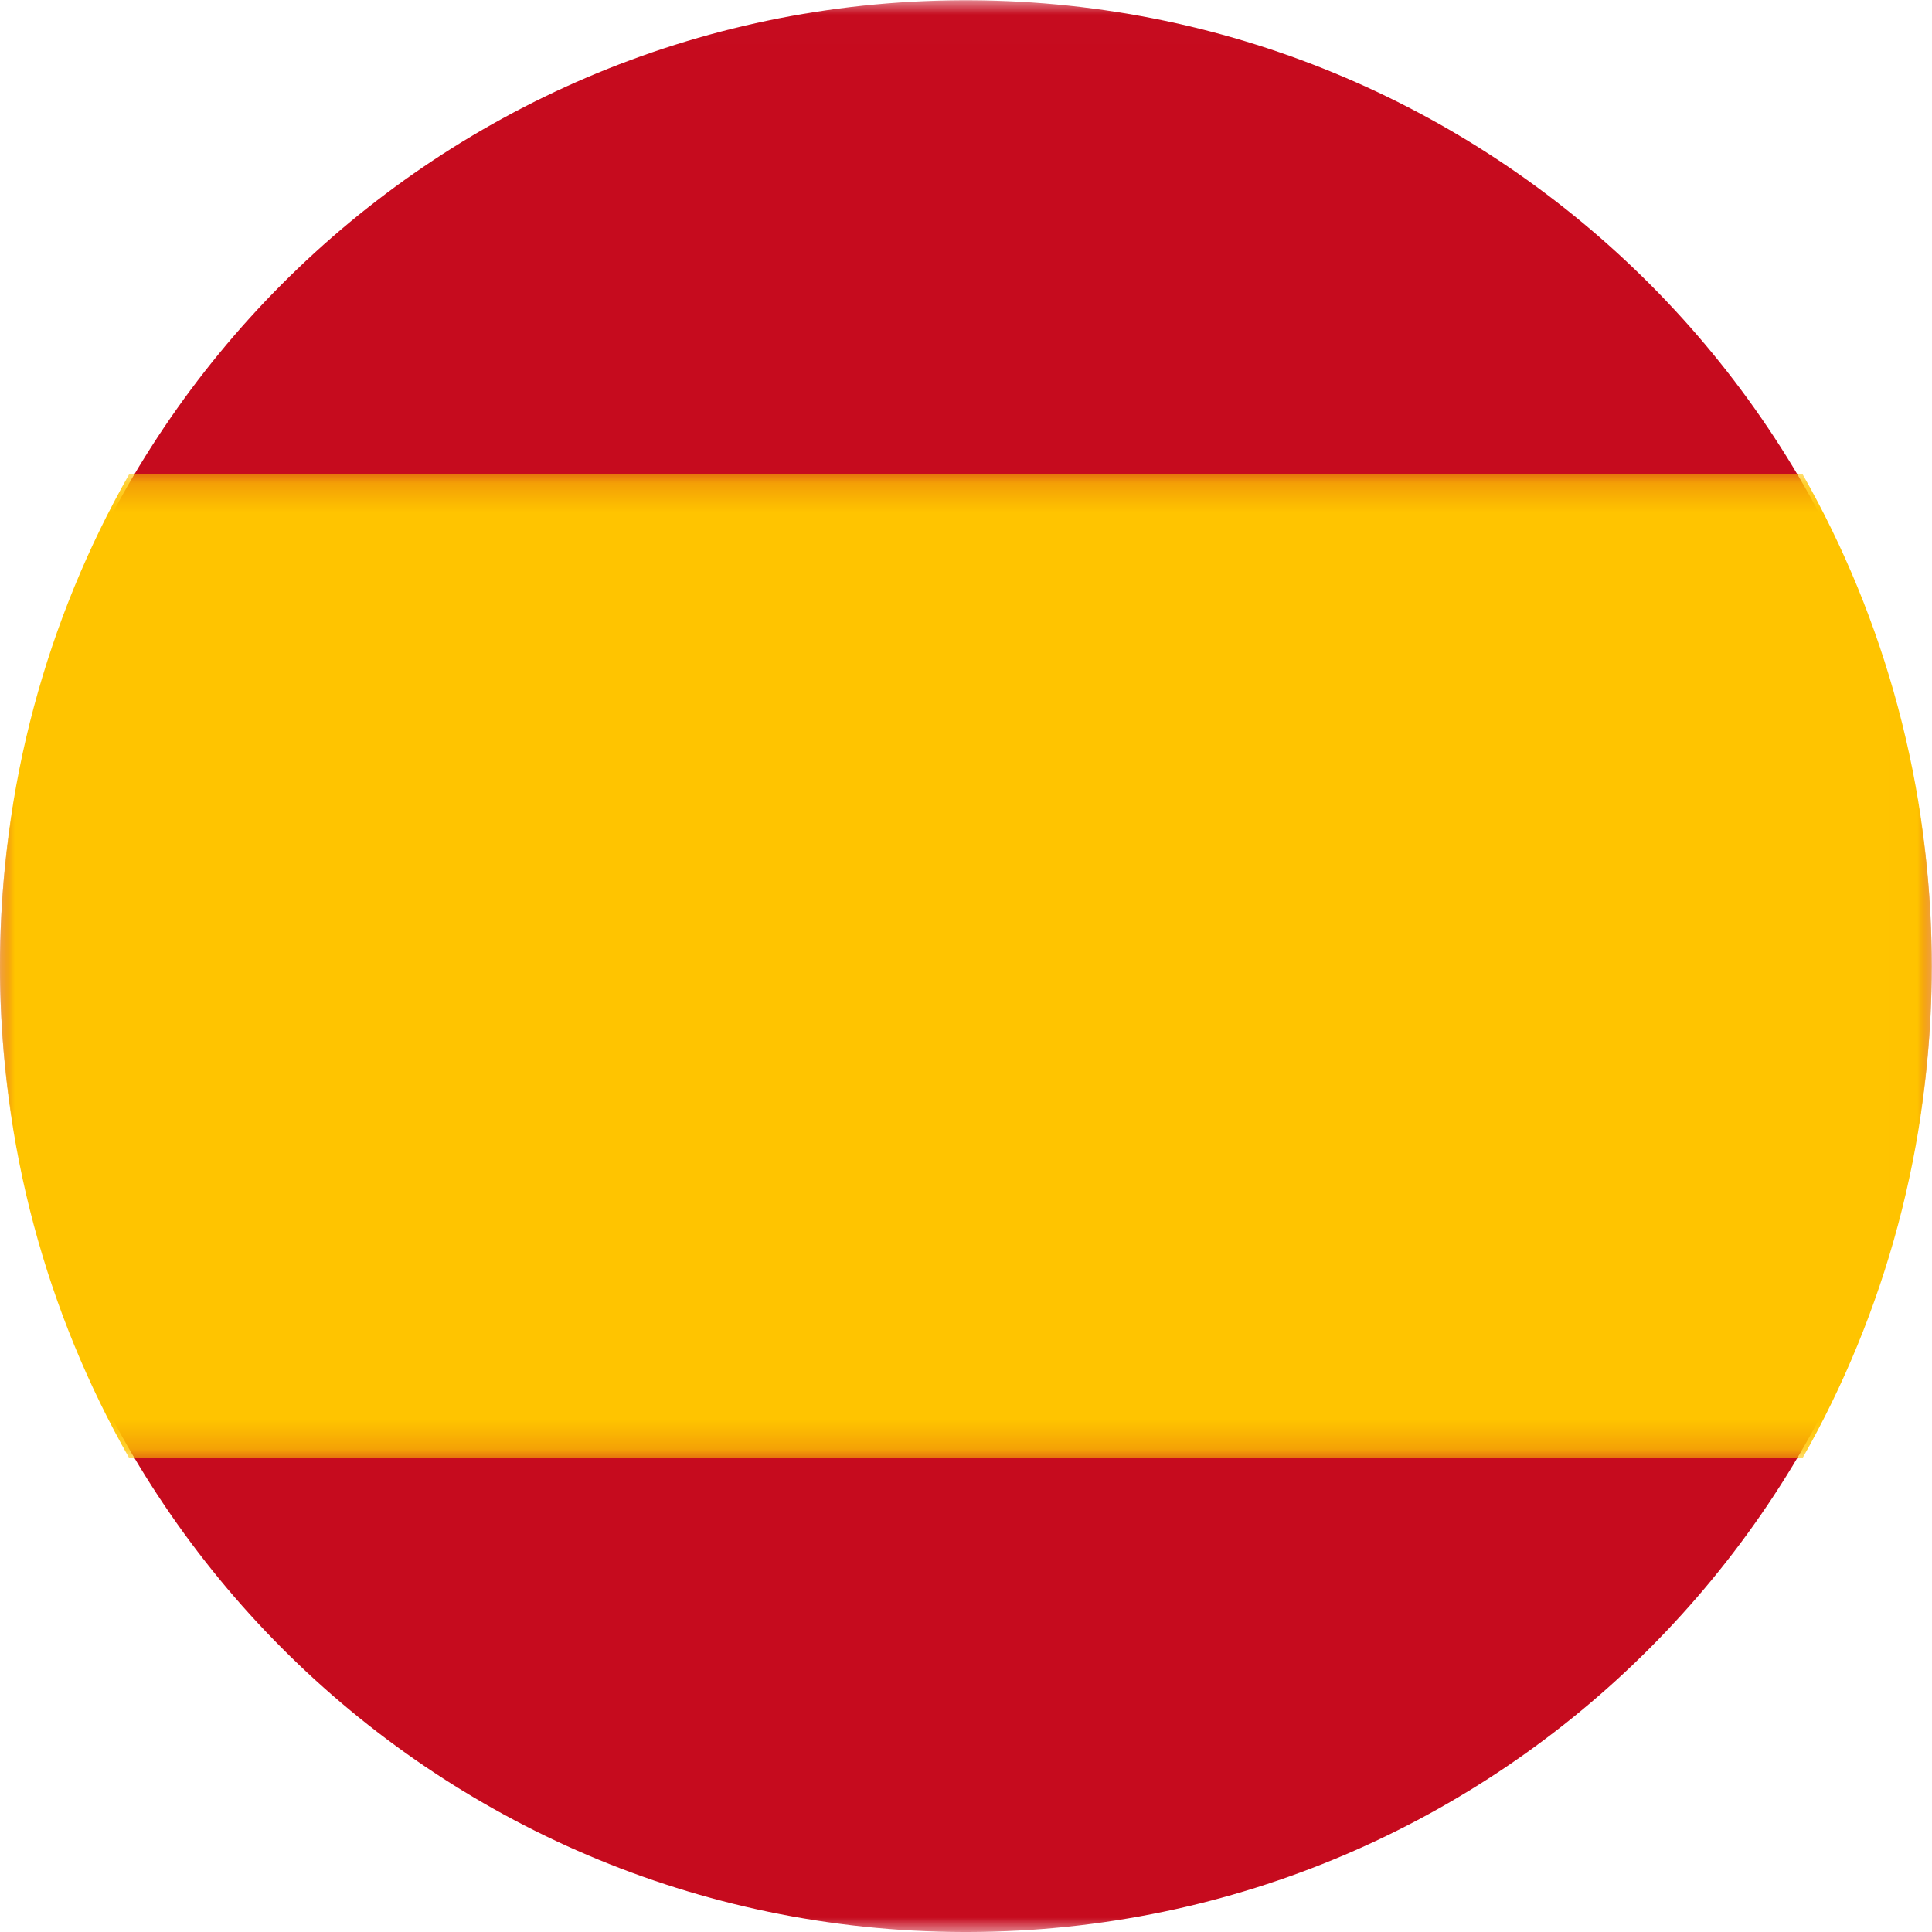 <svg xmlns="http://www.w3.org/2000/svg" xmlns:xlink="http://www.w3.org/1999/xlink" width="66px" height="66px" viewBox="0 0 66 66"><title>Group 7</title><desc>Created with Sketch.</desc><defs><polygon id="path-1" points="0 0.009 65.992 0.009 65.992 66 0 66"></polygon><polygon id="path-3" points="0 0.199 65.992 0.199 65.992 33.812 0 33.812"></polygon></defs><g id="Page-1" stroke="none" stroke-width="1" fill="none" fill-rule="evenodd"><g id="Desktop-HD-Copy-2" transform="translate(-980, -1632)"><g id="Group-7" transform="translate(980, 1631)"><g id="Group-3" transform="translate(0, 1)"><mask id="mask-2" fill="white"><use xlink:href="#path-1"></use></mask><g id="Clip-2"></g><path d="M32.892,66 L33.098,66 C51.276,65.944 65.992,51.192 65.992,33.004 C65.992,14.833 51.304,0.093 33.15,0.009 L32.84,0.009 C14.688,0.093 -0,14.833 -0,33.004 C-0,51.192 14.716,65.944 32.892,66" id="Fill-1" fill="#C60B1E" mask="url(#mask-2)"></path></g><g id="Group-6" transform="translate(0, 17)"><mask id="mask-4" fill="white"><use xlink:href="#path-3"></use></mask><g id="Clip-5"></g><path d="M4.414,33.812 L61.578,33.812 C64.385,28.868 65.992,23.127 65.992,17.004 C65.992,10.883 64.385,5.143 61.579,0.199 L4.413,0.199 C1.607,5.143 -0,10.883 -0,17.004 C-0,23.127 1.607,28.868 4.414,33.812" id="Fill-4" fill="#FFC400" mask="url(#mask-4)"></path></g></g></g></g></svg>